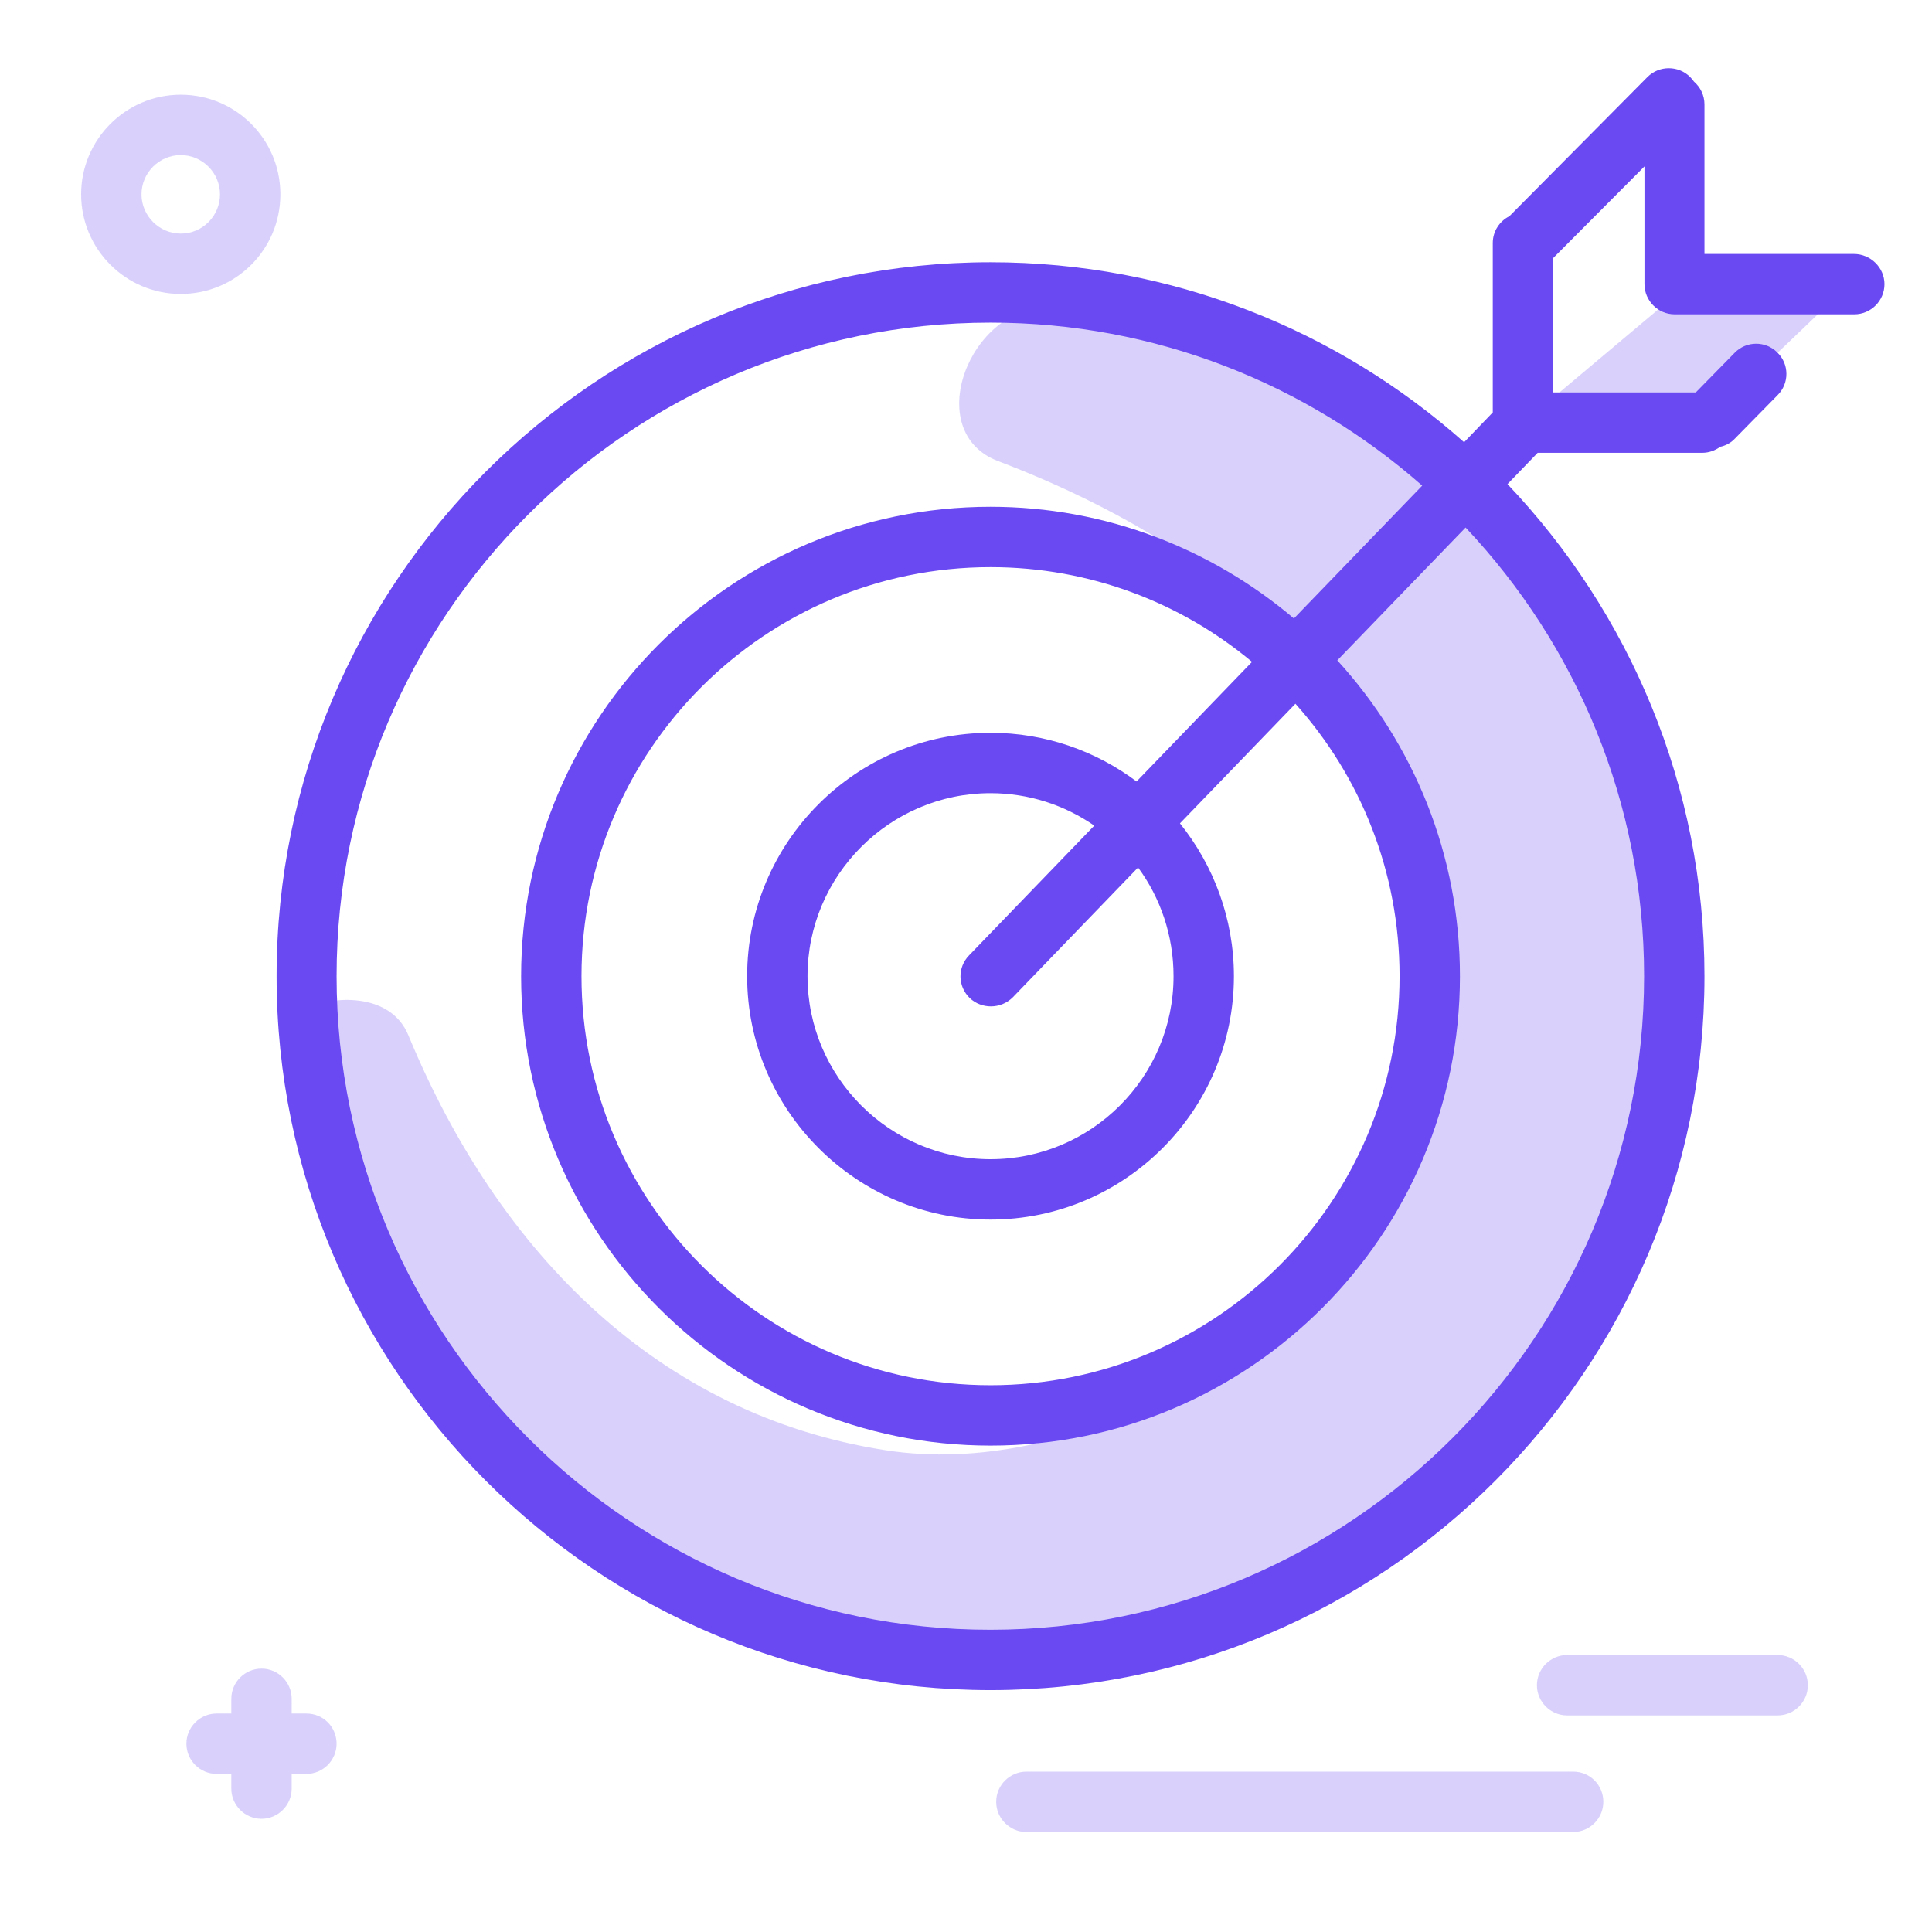 <svg width="512" height="512" viewBox="0 0 512 512" fill="none" xmlns="http://www.w3.org/2000/svg">
<path opacity="0.25" d="M442.3 256.3C442.3 355.7 361.7 436.2 262.4 436.2C166.5 436.2 88.1 361.1 82.7 266.5C91.3 263.6 104 264.2 108.2 274.3C132.2 332.3 174.7 374.9 234.5 384.3C285.4 392.3 337.8 356.4 354.3 337.6C401.7 283.2 397.4 172.7 264.5 122.2C244.2 114.5 256.6 81.3 278.3 81.2H279C292.3 81.2 305.3 82.5 317.8 85C390 108.4 442.3 176.2 442.3 256.3ZM444.8 77.5L405.3 110.7H453.1L487.8 77.5H444.8Z" fill="#6A49F2"/>
<path opacity="0.25" d="M74.3 51.5C74.3 36.9 62.5 25.1 47.9 25.1C33.3 25.1 21.5 37 21.5 51.5C21.5 66 33.3 77.9 47.9 77.9C62.5 77.9 74.3 66.1 74.3 51.5ZM47.9 61.9C42.2 61.9 37.5 57.2 37.5 51.5C37.5 45.8 42.2 41.1 47.9 41.1C53.6 41.1 58.3 45.8 58.3 51.5C58.3 57.2 53.7 61.9 47.9 61.9ZM479.1 446.6C479.1 451 475.5 454.6 471.1 454.6H415.3C410.9 454.6 407.3 451 407.3 446.6C407.3 442.2 410.9 438.6 415.3 438.6H471.1C475.5 438.6 479.1 442.2 479.1 446.6ZM89.2 462.1C89.2 466.5 85.6 470.1 81.2 470.1H77.3V474C77.3 478.4 73.7 482 69.3 482C64.9 482 61.3 478.4 61.3 474V470.1H57.4C53 470.1 49.4 466.5 49.4 462.1C49.4 457.7 53 454.1 57.4 454.1H61.3V450.2C61.3 445.8 64.9 442.2 69.3 442.2C73.7 442.2 77.3 445.8 77.3 450.2V454.1H81.2C85.7 454.1 89.2 457.7 89.2 462.1ZM424.9 477.5C424.9 481.9 421.3 485.5 416.9 485.5H272C267.6 485.5 264 481.9 264 477.5C264 473.1 267.6 469.5 272 469.5H416.9C421.4 469.5 424.9 473.1 424.9 477.5Z" fill="#6A49F2"/>
<path d="M491.3 67.3H451.7V27.7C451.7 25.2 450.6 23.1 448.9 21.6C448.6 21.2 448.3 20.8 447.9 20.4C444.8 17.3 439.7 17.3 436.6 20.4L400 57.3C397.4 58.6 395.6 61.3 395.6 64.4V109.3L388 117.2C354.6 87.5 310.6 69.5 262.5 69.5C158.1 69.5 73.3 154.4 73.3 258.7C73.3 363.1 158.2 447.9 262.5 447.9C366.9 447.9 451.7 363 451.7 258.7C451.7 208.2 431.8 162.3 399.5 128.3L407.5 120H451.1C452.9 120 454.5 119.4 455.9 118.4C457.3 118.1 458.7 117.4 459.8 116.2L471.1 104.7C474.2 101.6 474.2 96.5 471 93.4C467.9 90.3 462.8 90.3 459.7 93.5L449.4 104H411.6V68.4L435.8 44.1V75.3C435.8 79.7 439.4 83.3 443.8 83.3H491.4C495.8 83.3 499.4 79.7 499.4 75.3C499.4 70.9 495.7 67.3 491.3 67.3ZM435.7 258.7C435.7 354.2 358 431.9 262.5 431.9C167 432 89.2 354.2 89.2 258.7C89.2 163.2 167 85.5 262.5 85.5C306.3 85.5 346.3 101.8 376.9 128.7L342.9 163.9C321.2 145.5 293.1 134.3 262.5 134.3C193.9 134.3 138.1 190.1 138.1 258.7C138.1 327.3 193.9 383.1 262.5 383.1C331.1 383.1 386.9 327.3 386.9 258.7C386.9 226.5 374.6 197.1 354.4 175L388.4 139.8C417.7 170.9 435.7 212.7 435.7 258.7ZM311 258.7C311 285.5 289.2 307.2 262.5 307.2C235.8 307.2 214 285.4 214 258.7C214 232 235.8 210.2 262.5 210.2C272.7 210.2 282.2 213.4 290 218.8L256.8 253.2C253.7 256.4 253.8 261.4 257 264.5C258.6 266 260.6 266.7 262.6 266.7C264.7 266.7 266.8 265.9 268.4 264.3L301.6 229.9C307.5 237.9 311 247.9 311 258.7ZM301.2 207.1C290.4 199 277 194.2 262.5 194.2C226.9 194.2 198 223.2 198 258.7C198 294.2 227 323.2 262.5 323.2C298.1 323.2 327 294.2 327 258.7C327 243.4 321.6 229.3 312.7 218.2L343.3 186.5C360.5 205.7 370.9 231 370.9 258.7C370.9 318.5 322.3 367.1 262.5 367.1C202.7 367.1 154.1 318.5 154.1 258.7C154.1 198.9 202.7 150.3 262.5 150.3C288.8 150.3 313 159.7 331.8 175.4L301.2 207.1Z" fill="#6A49F2"/>
</svg>
